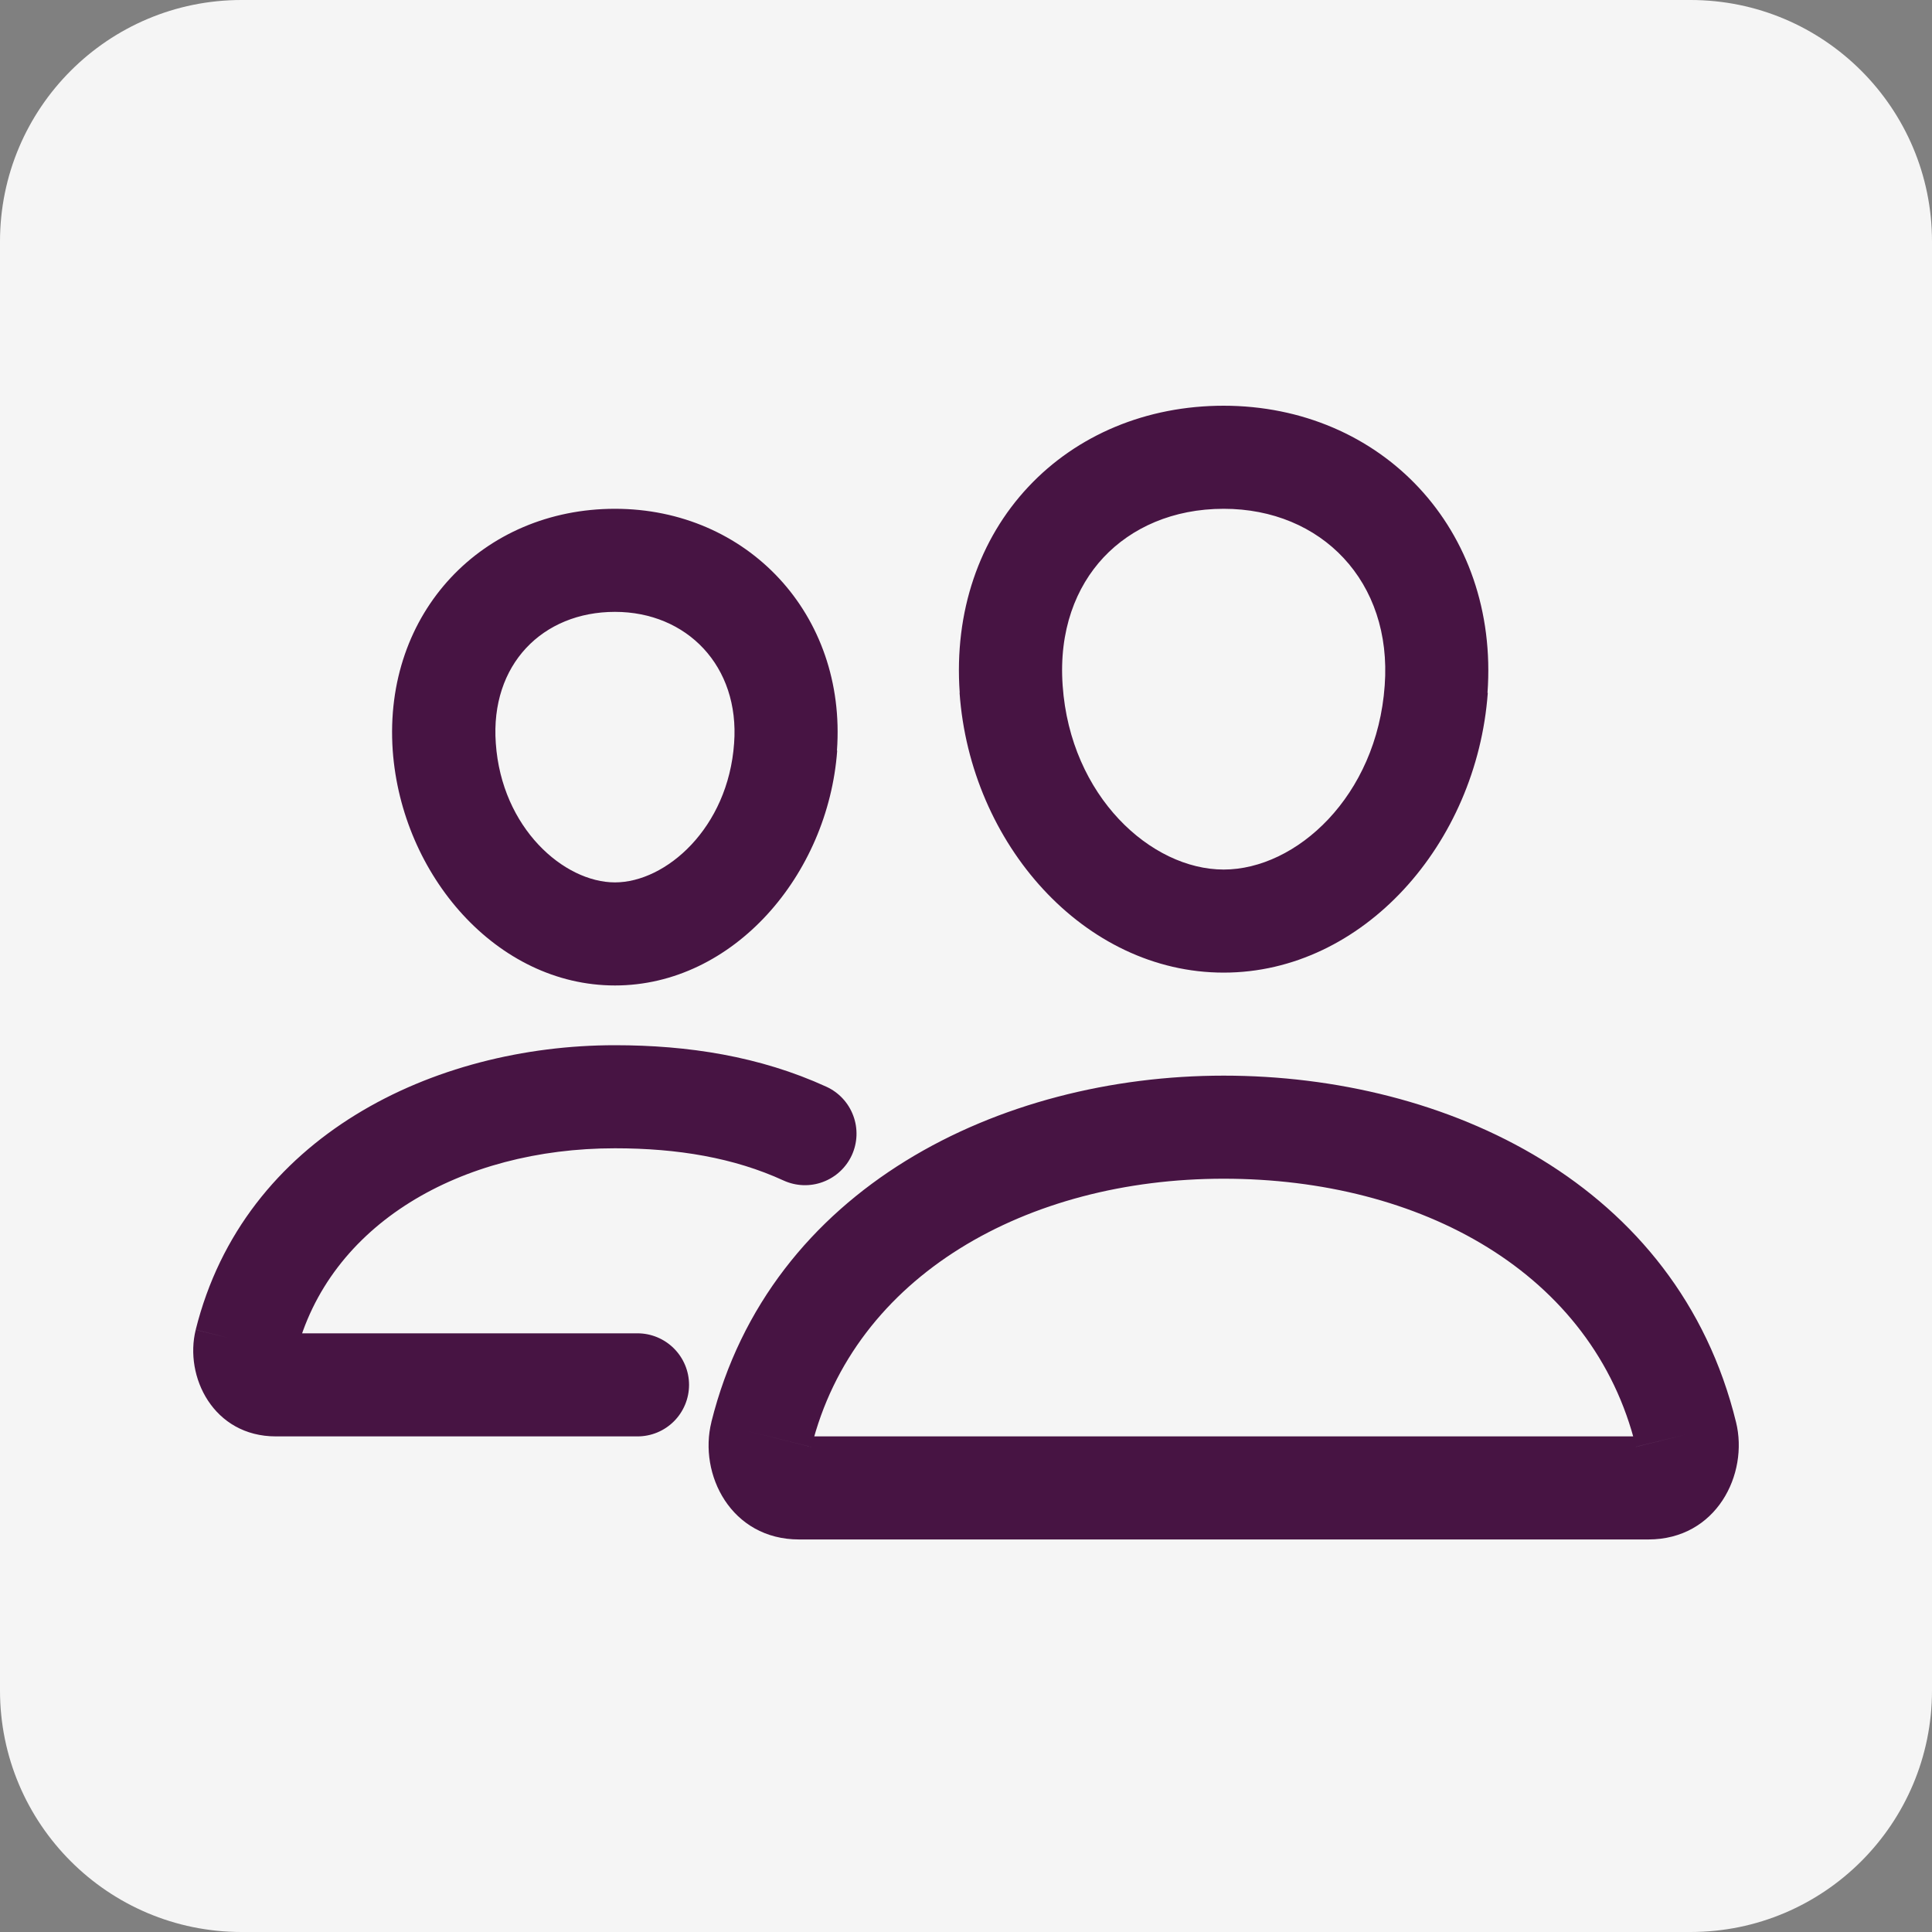<svg width="40" height="40" viewBox="0 0 40 40" fill="none" xmlns="http://www.w3.org/2000/svg">
<rect x="0" y="0" width="40" height="40" fill="#808080" stroke="none"/>
<path d="M0 5C0 2.239 2.239 0 5 0H35C37.761 0 40 2.239 40 5V35C40 37.761 37.761 40 35 40H5C2.239 40 0 37.761 0 35V5Z" fill="#F5F5F5"/>
<path d="M29.736 14.268L28.669 14.191L29.736 14.268ZM20.934 14.268L22.001 14.193L20.934 14.268ZM15.764 29.7L16.8 29.958L15.764 29.7ZM34.907 29.7L33.87 29.954L34.907 29.7ZM16.266 15.464L15.199 15.388L16.266 15.464ZM9.198 15.464L8.131 15.54L9.198 15.464ZM16.222 24.441C16.48 24.559 16.773 24.57 17.038 24.471C17.304 24.372 17.519 24.172 17.637 23.915C17.754 23.658 17.765 23.364 17.666 23.099C17.568 22.834 17.368 22.618 17.11 22.5L16.222 24.441ZM5.086 27.789L4.052 27.531L5.086 27.789ZM13.199 29.739C13.482 29.739 13.753 29.627 13.953 29.427C14.153 29.227 14.266 28.955 14.266 28.672C14.266 28.389 14.153 28.118 13.953 27.918C13.753 27.718 13.482 27.605 13.199 27.605V29.739ZM28.669 14.191C28.506 16.49 26.835 18.003 25.335 18.003V20.137C28.222 20.137 30.575 17.469 30.803 14.345L28.669 14.191ZM25.335 18.003C23.833 18.003 22.161 16.489 22.001 14.193L19.867 14.344C20.088 17.472 22.446 20.137 25.335 20.137V18.003ZM22.001 14.193C21.92 13.055 22.274 12.153 22.849 11.539C23.425 10.926 24.285 10.534 25.335 10.534V8.4C23.742 8.4 22.302 9 21.29 10.08C20.278 11.159 19.75 12.66 19.87 14.344L22.001 14.193ZM25.335 10.534C27.359 10.534 28.827 12.04 28.669 14.191L30.797 14.345C31.042 10.957 28.597 8.4 25.33 8.4L25.335 10.534ZM25.335 22.27C20.709 22.27 15.938 24.586 14.728 29.442L16.8 29.958C17.683 26.405 21.267 24.404 25.335 24.404V22.27ZM14.729 29.442C14.459 30.523 15.133 31.873 16.545 31.873V29.739C16.589 29.74 16.633 29.752 16.672 29.774C16.71 29.794 16.744 29.824 16.769 29.86C16.78 29.873 16.789 29.889 16.794 29.906C16.799 29.923 16.8 29.94 16.798 29.958L14.729 29.442ZM16.545 31.873H34.126V29.739H16.545V31.873ZM34.126 31.873C35.539 31.873 36.207 30.52 35.943 29.445L33.87 29.955C33.869 29.938 33.87 29.921 33.876 29.905C33.88 29.889 33.889 29.874 33.9 29.861C33.925 29.825 33.958 29.795 33.998 29.774C34.036 29.752 34.08 29.74 34.125 29.739L34.126 31.873ZM35.943 29.446C34.737 24.512 29.952 22.27 25.335 22.27V24.404C29.411 24.404 32.987 26.346 33.87 29.954L35.943 29.446ZM15.199 15.388C15.075 17.146 13.786 18.269 12.732 18.269V20.403C15.183 20.403 17.145 18.115 17.333 15.541L15.199 15.388ZM12.732 18.269C11.677 18.269 10.386 17.146 10.265 15.389L8.131 15.54C8.317 18.117 10.282 20.403 12.732 20.403V18.269ZM10.265 15.389C10.147 13.757 11.236 12.668 12.732 12.668V10.534C10.006 10.534 7.931 12.668 8.131 15.54L10.265 15.389ZM12.732 12.668C14.22 12.668 15.317 13.791 15.199 15.388L17.328 15.541C17.533 12.714 15.466 10.534 12.732 10.534V12.668ZM17.11 22.5C15.729 21.868 14.243 21.64 12.732 21.64V23.774C14.033 23.774 15.199 23.971 16.222 24.441L17.11 22.5ZM12.732 21.64C8.984 21.64 5.051 23.521 4.052 27.531L6.123 28.047C6.798 25.341 9.545 23.774 12.732 23.774V21.64ZM4.052 27.532C3.812 28.5 4.417 29.739 5.712 29.739V27.605C5.782 27.607 5.851 27.625 5.913 27.658C5.975 27.691 6.028 27.738 6.068 27.795C6.094 27.831 6.113 27.871 6.122 27.915C6.131 27.958 6.132 28.002 6.123 28.045L4.052 27.532ZM5.712 29.739H13.199V27.605H5.712V29.739Z" fill="#471443"/>
</svg>
